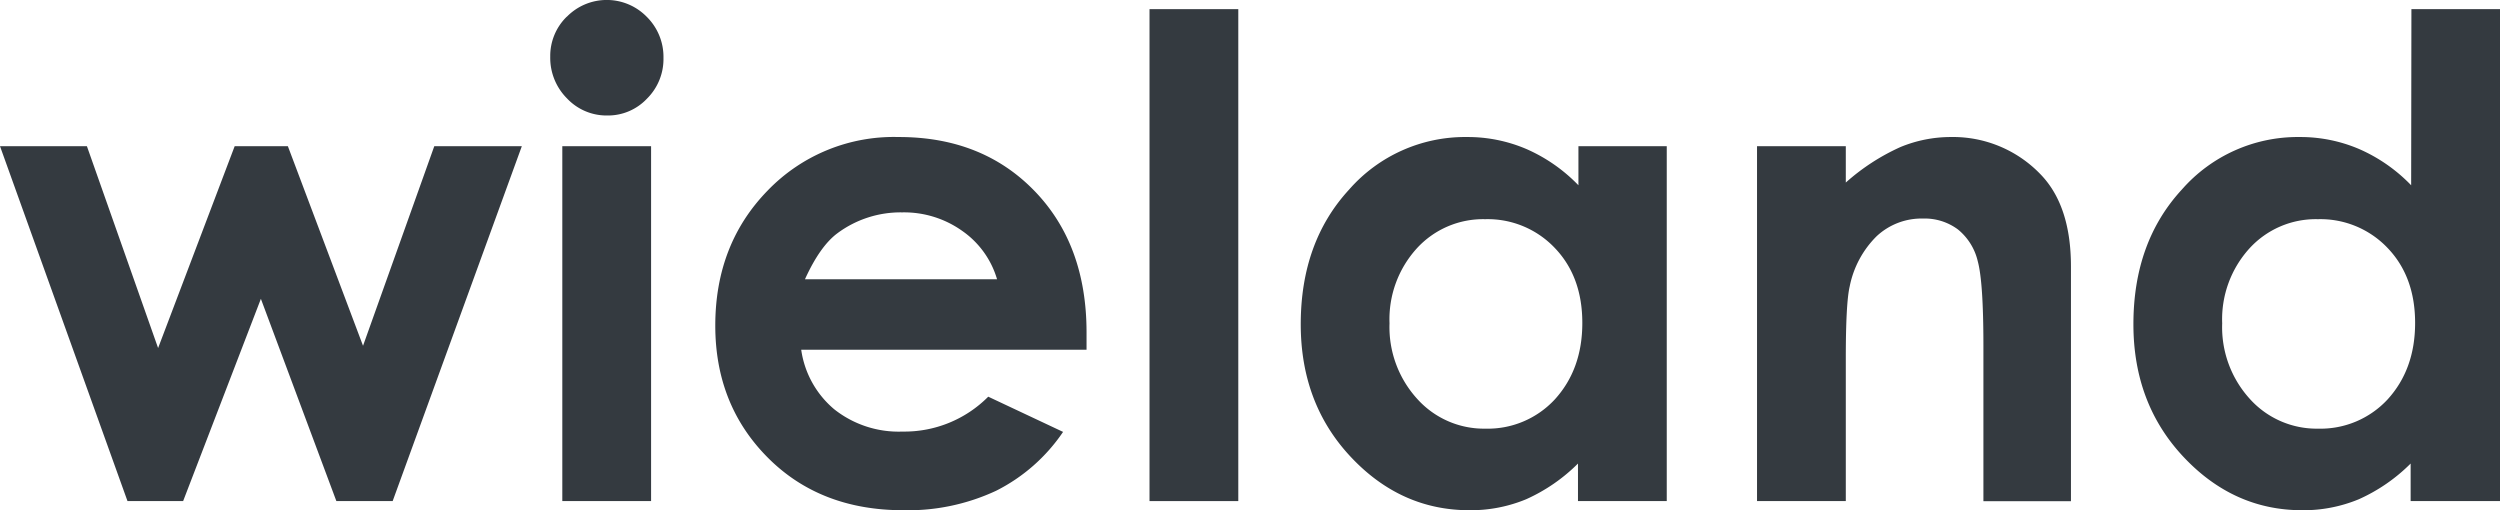 <svg xmlns="http://www.w3.org/2000/svg" viewBox="0 0 385.51 78.68"><defs><style>.cls-1{fill:#343a40;}</style></defs><title>wieland-2020</title><g id="Ebene_1" data-name="Ebene 1"><polygon class="cls-1" points="66.97 22.54 55.98 53.32 44.39 22.54 36.19 22.54 24.38 53.67 13.4 22.54 0 22.54 19.66 77.27 28.24 77.27 40.23 46.08 51.87 77.27 60.55 77.27 80.47 22.54 66.97 22.54"/><path class="cls-1" d="M94.16,84.34h13.69V29.61H94.16Zm.69-74.7a8.45,8.45,0,0,0-2.55,6.18,8.84,8.84,0,0,0,2.58,6.42,8.37,8.37,0,0,0,6.23,2.64,8.26,8.26,0,0,0,6.1-2.59A8.61,8.61,0,0,0,109.76,16a8.68,8.68,0,0,0-2.58-6.34,8.62,8.62,0,0,0-12.33,0" transform="translate(-7.45 -7.07)"/><path class="cls-1" d="M131.58,50.13q2.31-5.09,5-7.09a16.34,16.34,0,0,1,10-3.22,15.46,15.46,0,0,1,9.27,2.87,13.81,13.81,0,0,1,5.35,7.44ZM175,58.33q0-13.57-8.07-21.86T146,28.2a27,27,0,0,0-20.19,8.27q-8.06,8.28-8.06,20.81,0,12.21,8.08,20.34t20.92,8.13a32.16,32.16,0,0,0,14.3-3,27.21,27.21,0,0,0,10.33-9.08l-11.54-5.43a18.21,18.21,0,0,1-13.19,5.38,16,16,0,0,1-10.56-3.44A14.67,14.67,0,0,1,131,61h44Z" transform="translate(-7.45 -7.07)"/><rect class="cls-1" x="177.26" y="1.41" width="13.69" height="75.86"/><path class="cls-1" d="M247.2,45.3q4.25,4.43,4.25,11.57t-4.25,11.8a14.09,14.09,0,0,1-10.7,4.5A13.83,13.83,0,0,1,226,68.59a16.42,16.42,0,0,1-4.28-11.67,16.24,16.24,0,0,1,4.2-11.54,13.84,13.84,0,0,1,10.55-4.51A14.26,14.26,0,0,1,247.2,45.3m3.65-9.66a25.21,25.21,0,0,0-8-5.58,23,23,0,0,0-9.22-1.86,23.77,23.77,0,0,0-18.14,8.1q-7.46,8.1-7.46,20.77,0,12.23,7.71,20.45t18.29,8.23a22.37,22.37,0,0,0,8.75-1.69,26.84,26.84,0,0,0,8-5.51v5.79h13.69V29.61H250.85Z" transform="translate(-7.45 -7.07)"/><path class="cls-1" d="M278.39,84.34h13.69v-22c0-5.69.2-9.4.6-11.1a15,15,0,0,1,4.13-7.72A10.14,10.14,0,0,1,304,40.77a8.58,8.58,0,0,1,5.38,1.69,8.93,8.93,0,0,1,3.05,4.9q.87,3.21.87,13v24H326.8V48.17q0-9.45-4.76-14.29a18.71,18.71,0,0,0-13.78-5.68,20.35,20.35,0,0,0-7.74,1.54,32.92,32.92,0,0,0-8.44,5.48V29.61H278.39Z" transform="translate(-7.45 -7.07)"/><path class="cls-1" d="M375.62,45.3q4.25,4.43,4.25,11.57t-4.25,11.8a14.1,14.1,0,0,1-10.7,4.5,13.85,13.85,0,0,1-10.53-4.58,16.41,16.41,0,0,1-4.27-11.67,16.24,16.24,0,0,1,4.2-11.54,13.84,13.84,0,0,1,10.55-4.51,14.29,14.29,0,0,1,10.75,4.43m3.64-9.66a25.06,25.06,0,0,0-8-5.58,23.05,23.05,0,0,0-9.22-1.86,23.76,23.76,0,0,0-18.14,8.1q-7.47,8.1-7.47,20.77,0,12.23,7.72,20.45t18.29,8.23a22.32,22.32,0,0,0,8.74-1.69,26.72,26.72,0,0,0,8-5.51v5.79H393V8.48h-13.7Z" transform="translate(-7.45 -7.07)"/></g></svg>